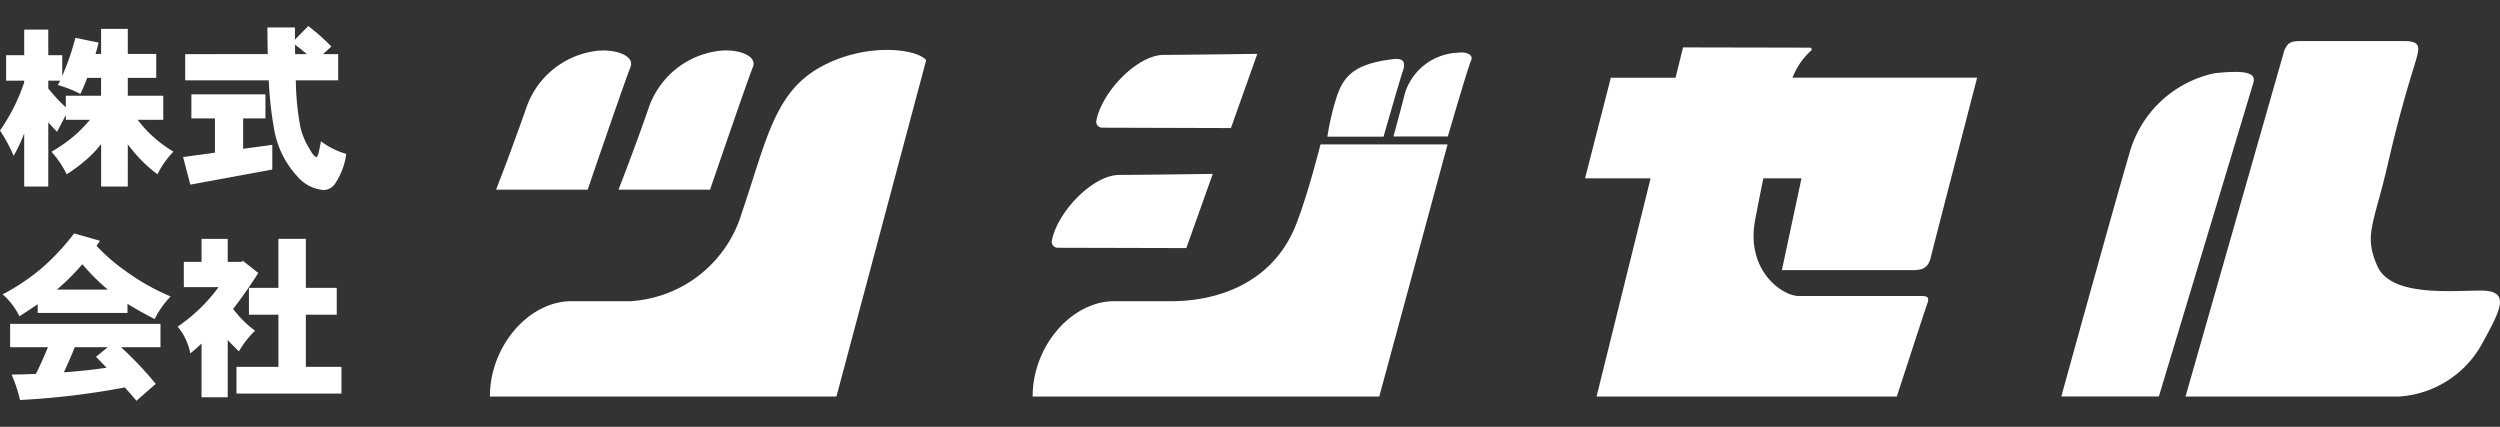 <svg data-name="グループ 31183" xmlns="http://www.w3.org/2000/svg" width="164" height="28" viewBox="0 0 164 28"><rect x="0" y="0" width="164" height="28" fill="#333333" stroke="none"/><defs><clipPath id="a"><path data-name="長方形 2140" fill="#fff" d="M0 0h164v28H0z"/></clipPath></defs><g data-name="グループ 31182" clip-path="url(#a)" fill="#fff"><path data-name="パス 32099" d="M53.7 4.469c-2.943 1.7-3.462 4.9-5.031 9.473a8.133 8.133 0 01-7.317 5.815H37.5c-2.811 0-5.362 2.938-5.362 6.254h22.733l5.886-22.065c-.653-.783-4.115-1.178-7.054.523"/><path data-name="パス 32100" d="M41.355 4.4c.325-.781-1.112-1.237-2.355-1.043a5.594 5.594 0 00-4.5 3.787 164.026 164.026 0 01-1.959 5.3h6.01s2.48-7.258 2.808-8.037"/><path data-name="パス 32101" d="M46.581 12.441s2.482-7.258 2.808-8.041-1.11-1.241-2.35-1.047a5.6 5.6 0 00-4.509 3.791 156.066 156.066 0 01-1.958 5.3z"/><path data-name="パス 32102" d="M85.046 14.677c-1.749 4.5-6.2 5.08-8.093 5.08H73.1c-2.805 0-5.359 2.938-5.359 6.254h22.74L94.96 9.474h-8.335s-.8 3.2-1.579 5.2"/><path data-name="パス 32103" d="M69.362 16.253l8.461.021 1.735-4.866s-5.066.067-6.135.067c-1.714 0-4.047 2.4-4.415 4.289a.39.39 0 00.354.489"/><path data-name="パス 32104" d="M72.284 8.376l8.465.025 1.73-4.868s-5.069.067-6.137.067c-1.713 0-4.047 2.4-4.415 4.289a.388.388 0 00.357.487"/><path data-name="パス 32105" d="M92.033 4.648c.256-.762-.191-.827-.7-.762-2.541.316-3.238 1.143-3.688 2.6a16.945 16.945 0 00-.568 2.478h3.685s1.015-3.556 1.269-4.318"/><path data-name="パス 32106" d="M95.618 3.459a3.793 3.793 0 00-3.446 2.63c-.408 1.58-.762 2.864-.762 2.864h3.568s1.343-4.618 1.52-4.969-.239-.617-.88-.525"/><path data-name="パス 32107" d="M118.8 3.326c.123-.09-.023-.2-.023-.2l-8.368-.017-.493 1.988h-4.245l-1.692 6.603h4.3l-3.545 14.311h19.7s1.816-5.6 1.989-6.068 0-.525-.408-.525h-8.009c-1.111 0-3.507-1.7-2.862-5.026.143-.743.321-1.679.533-2.692h2.5l-1.285 6.021h8.594c.582 0 1-.117 1.168-.82S129.7 5.095 129.7 5.095h-12.112a4.688 4.688 0 011.212-1.769"/><path data-name="パス 32108" d="M145.3 4.8a7.382 7.382 0 00-5.611 5.261c-1.05 3.565-4.467 15.946-4.467 15.946h6.4l6.195-20.564c.236-.76-.759-.82-2.513-.643"/><path data-name="パス 32109" d="M162.722 19.063c-1.985 0-5.9.412-6.781-1.634s-.233-2.63.7-6.665 1.637-6.077 1.87-6.9.233-1.17-.82-1.17h-6.721c-.758 0-.875.121-1.111.59l-6.489 22.727h14.03a6.7 6.7 0 005.378-3.38c1.321-2.4 1.931-3.568-.057-3.568"/><path data-name="パス 32110" d="M9.028 7.86h1.682V6.28H8.383V5.108h1.866V3.54H8.383V1.893H6.632V3.54h-.365c.076-.246.142-.5.2-.747l-1.52-.311a17.138 17.138 0 01-.864 2.5V3.623h-.916V1.941H1.588v1.682H.4v1.668h1.188v.115A12.4 12.4 0 010 8.562a10.254 10.254 0 01.895 1.659 10.374 10.374 0 00.693-1.463v3.479h1.579V8.031c.178.194.368.4.576.612l.575-1.095v.312H5.9a10.768 10.768 0 01-.923.958 10.075 10.075 0 01-1.6 1.137 6.692 6.692 0 011 1.476 10.012 10.012 0 001.739-1.383q.23-.24.518-.6v2.79h1.749V9.474c.093.123.18.233.267.333a8.831 8.831 0 001.682 1.624 5.826 5.826 0 011.046-1.485 8.357 8.357 0 01-1.637-1.267 9.74 9.74 0 01-.713-.819m-2.4-1.58h-2.31v.762A10.292 10.292 0 013.167 5.8v-.509h.782c-.052.1-.107.2-.161.287a7.26 7.26 0 011.487.588c.161-.344.31-.7.447-1.058h.91z"/><path data-name="パス 32111" d="M20.776 10.3c-.115 0-.264-.162-.448-.493a4.891 4.891 0 01-.622-1.462 17.884 17.884 0 01-.3-3.077h2.778V3.553h-1l.555-.5a14.145 14.145 0 00-1.514-1.343l-.876.887V1.8h-1.808q.009.93.023 1.749H12.15v1.719h5.481a23.543 23.543 0 00.357 3.232 6.041 6.041 0 001.532 3.087 2.507 2.507 0 001.752.879.951.951 0 00.76-.5 4.526 4.526 0 00.681-1.869 5.146 5.146 0 01-1.66-.829q-.174 1.024-.277 1.024M19.349 2.93c.268.194.528.4.782.623h-.773c0-.2 0-.408-.009-.623"/><path data-name="パス 32112" d="M12.012 10.3l.472 1.811 5.379-.991V9.5l-1.914.26V7.766h1.464V6.19h-4.858v1.576H14.1v2.249z"/><path data-name="パス 32113" d="M.665 22.776h2.48a27.142 27.142 0 01-.786 1.749c-.514.025-1.047.039-1.6.048a8.985 8.985 0 01.554 1.667 50.548 50.548 0 006.876-.826c.268.3.524.591.761.876l1.267-1.107a23.458 23.458 0 00-2.279-2.407h2.589v-1.532H.665zm4.241 0h2.165l-.772.631c.237.241.468.477.691.716a35.25 35.25 0 01-2.8.3c.247-.527.485-1.079.716-1.645"/><path data-name="パス 32114" d="M6.334 16.13c.075-.119.154-.227.23-.333l-1.7-.485a15.526 15.526 0 01-2.167 2.315 14.04 14.04 0 01-2.525 1.682 4.478 4.478 0 011.1 1.439c.424-.271.822-.533 1.2-.794v.575h5.89v-.6c.513.322 1.11.656 1.784 1a5.958 5.958 0 011.047-1.484 14.461 14.461 0 01-2.946-1.66 12.341 12.341 0 01-1.913-1.655M3.73 19c.26-.223.5-.442.726-.658q.506-.494.944-1.012a13.561 13.561 0 001.623 1.624.379.379 0 00.059.046z"/><path data-name="パス 32115" d="M20.063 20.644h2.027v-1.761h-2.027v-3.215h-1.8v3.215H16.33v1.761h1.935v3.421h-2.752v1.753H22.4v-1.753h-2.337z"/><path data-name="パス 32116" d="M16.733 21.695a6.946 6.946 0 01-1.439-1.43q.84-1.084 1.648-2.359l-1.014-.8-.082.071h-.908v-1.509h-1.717v1.509h-1.163v1.66h2.281a11.065 11.065 0 01-2.683 2.59 3.907 3.907 0 01.828 1.753q.38-.3.737-.648v3.527h1.717V22.3q.333.372.736.749a5.986 5.986 0 011.059-1.355"/></g></svg>